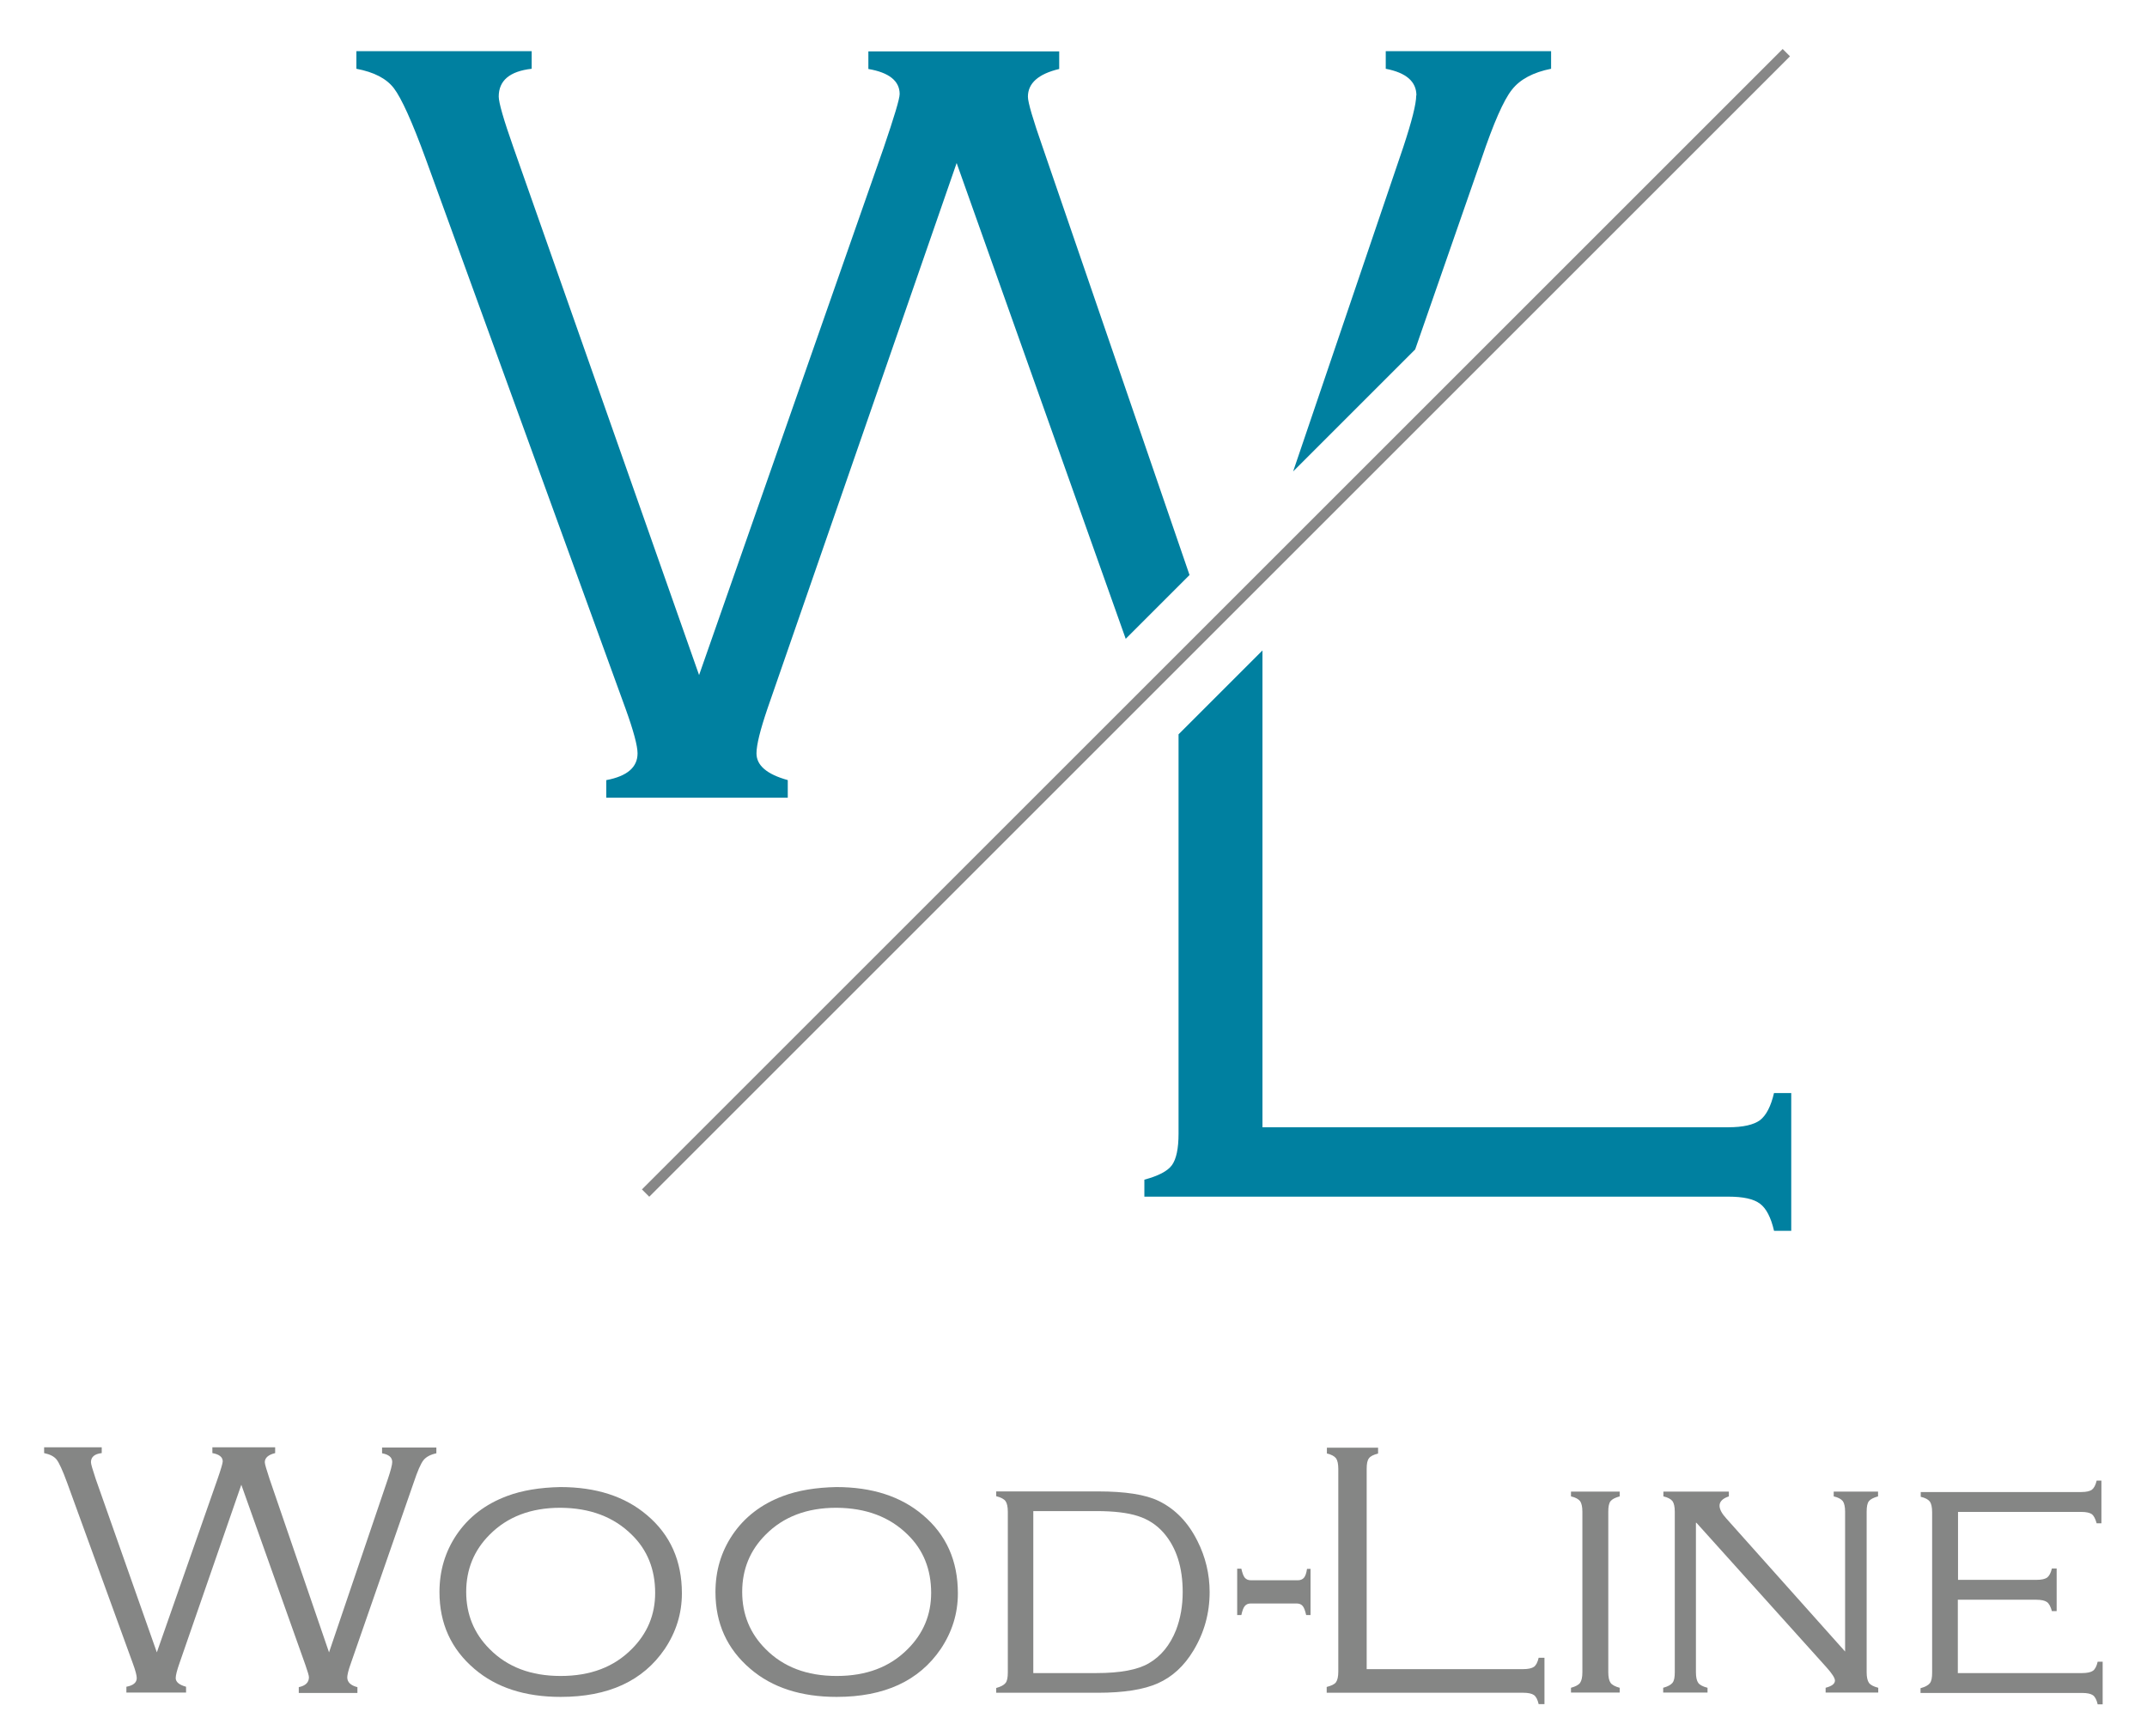 <?xml version="1.0" encoding="UTF-8"?>
<svg xmlns="http://www.w3.org/2000/svg" id="Ebene_1" viewBox="0 0 103.62 83.79">
  <defs>
    <style>.cls-1{fill:#0080a0;}.cls-2{fill:#858685;}.cls-3{fill:#878787;}</style>
  </defs>
  <path class="cls-2" d="M11.66,71.64l-3,8.66c-.12.34-.18.58-.18.71,0,.19.17.33.5.42v.28h-2.88v-.28c.33-.06.5-.2.5-.42,0-.12-.06-.36-.19-.71l-3.17-8.72c-.22-.6-.39-.97-.51-1.12-.12-.15-.32-.25-.6-.31v-.28h2.78v.28c-.35.04-.52.19-.52.44,0,.09.08.36.23.81l2.95,8.37,2.93-8.37c.17-.49.25-.77.25-.85,0-.21-.17-.34-.5-.4v-.28h3.03v.28c-.33.08-.5.23-.5.44,0,.09.08.35.23.81l2.87,8.37,2.84-8.37c.14-.42.21-.69.21-.82,0-.22-.16-.36-.49-.42v-.28h2.62v.28c-.28.06-.49.17-.62.33s-.29.53-.48,1.1l-3.03,8.72c-.12.33-.17.56-.17.67,0,.23.17.39.49.47v.28h-2.83v-.28c.33-.07.49-.23.49-.48,0-.08-.06-.27-.17-.59l-3.1-8.72Z"></path>
  <path class="cls-2" d="M27.04,71.79c1.73,0,3.12.45,4.18,1.35,1.13.95,1.69,2.21,1.69,3.78,0,.98-.28,1.87-.83,2.69-1.05,1.54-2.72,2.31-5.02,2.31-1.72,0-3.11-.45-4.16-1.35-1.13-.96-1.69-2.2-1.69-3.71,0-1.02.27-1.94.82-2.76.58-.86,1.4-1.49,2.45-1.88.72-.27,1.58-.41,2.56-.43ZM27.04,72.79c-1.41,0-2.55.43-3.41,1.3-.75.75-1.13,1.67-1.13,2.76s.38,2.01,1.13,2.76c.86.87,2,1.3,3.43,1.3s2.57-.43,3.43-1.3c.75-.75,1.13-1.65,1.13-2.71,0-1.14-.38-2.08-1.13-2.81-.87-.86-2.01-1.29-3.44-1.3Z"></path>
  <path class="cls-2" d="M40.36,71.79c1.73,0,3.12.45,4.18,1.35,1.13.95,1.69,2.21,1.69,3.78,0,.98-.28,1.87-.83,2.69-1.05,1.54-2.72,2.31-5.02,2.31-1.72,0-3.11-.45-4.16-1.35-1.13-.96-1.69-2.2-1.69-3.71,0-1.02.27-1.94.82-2.76.58-.86,1.4-1.49,2.45-1.88.72-.27,1.58-.41,2.56-.43ZM40.36,72.79c-1.41,0-2.55.43-3.41,1.3-.75.75-1.13,1.67-1.13,2.76s.38,2.01,1.13,2.76c.86.87,2,1.3,3.43,1.3s2.57-.43,3.43-1.3c.75-.75,1.13-1.65,1.13-2.71,0-1.14-.38-2.08-1.13-2.81-.87-.86-2.01-1.29-3.44-1.3Z"></path>
  <path class="cls-2" d="M48.64,80.73v-7.75c0-.24-.04-.41-.11-.51-.07-.1-.22-.18-.45-.24v-.23h4.91c1.31,0,2.29.15,2.93.46.8.39,1.42,1.03,1.87,1.93.39.77.59,1.6.59,2.47,0,1.02-.26,1.96-.78,2.82-.45.75-1.02,1.27-1.71,1.58-.69.31-1.66.46-2.9.46h-4.91v-.23c.22-.06.37-.14.45-.24s.11-.27.11-.51ZM49.88,80.77h3.04c1.15,0,1.99-.16,2.52-.47.59-.34,1.03-.88,1.32-1.61.21-.55.32-1.16.32-1.83,0-1.19-.3-2.14-.91-2.85-.34-.39-.75-.66-1.25-.82-.49-.16-1.16-.24-2.01-.24h-3.04v7.82Z"></path>
  <path class="cls-2" d="M63.25,75.73v2.24h-.21c-.05-.21-.1-.36-.17-.44s-.16-.12-.3-.12h-2.2c-.13,0-.22.04-.29.12-.07.08-.12.22-.17.44h-.2v-2.24h.2c.05.21.1.36.17.44.07.08.17.12.3.12h2.25c.13,0,.23-.04.3-.12.07-.08.12-.22.15-.43h.16Z"></path>
  <path class="cls-2" d="M65.95,80.58h7.56c.24,0,.42-.04.52-.11s.18-.22.23-.44h.28v2.24h-.28c-.05-.22-.13-.37-.23-.44s-.27-.11-.52-.11h-9.48v-.28c.23-.06.38-.13.45-.23s.11-.27.11-.51v-9.79c0-.24-.04-.41-.11-.51-.08-.1-.22-.18-.44-.23v-.28h2.47v.28c-.22.06-.37.13-.44.23-.08.1-.11.27-.11.51v9.69Z"></path>
  <path class="cls-2" d="M76.37,80.73v-7.75c0-.24-.04-.41-.11-.51-.08-.1-.22-.18-.44-.23v-.23h2.35v.23c-.22.06-.37.14-.44.23-.08.1-.11.27-.11.51v7.75c0,.24.04.41.11.51s.22.18.44.24v.23h-2.35v-.23c.22-.06.37-.14.44-.24s.11-.27.11-.51Z"></path>
  <path class="cls-2" d="M81.85,73.51v7.22c0,.24.04.41.11.51s.22.18.45.24v.23h-2.14v-.23c.22-.06.37-.14.45-.24s.11-.27.11-.51v-7.75c0-.24-.04-.41-.11-.51-.08-.1-.22-.18-.44-.23v-.23h3.16v.23c-.3.1-.45.25-.45.45,0,.17.11.38.33.62l5.73,6.42v-6.75c0-.24-.04-.41-.11-.51-.08-.1-.22-.18-.44-.23v-.23h2.14v.23c-.22.06-.37.14-.44.23-.08.1-.11.27-.11.51v7.75c0,.24.04.41.11.51s.22.18.45.24v.23h-2.54v-.23c.3-.08.45-.19.45-.35,0-.12-.14-.34-.42-.65l-6.26-6.96Z"></path>
  <path class="cls-2" d="M94.49,77.17v3.6h6c.24,0,.42-.04.52-.11.1-.07.18-.22.23-.44h.24v2.06h-.24c-.05-.22-.13-.37-.23-.44s-.27-.11-.51-.11h-7.81v-.23c.22-.06.37-.14.45-.24s.11-.27.11-.51v-7.75c0-.24-.04-.41-.11-.51-.08-.1-.22-.18-.44-.23v-.23h7.75c.24,0,.41-.04.51-.11.1-.08.18-.22.23-.44h.23v2.06h-.23c-.06-.22-.14-.37-.23-.44-.1-.07-.27-.11-.51-.11h-5.95v3.28h3.79c.24,0,.41-.04.51-.11.1-.08.18-.22.23-.44h.23v2.06h-.23c-.06-.22-.14-.37-.24-.44s-.27-.11-.51-.11h-3.79Z"></path>
  <path class="cls-1" d="M68.35,4.61c0,.41-.21,1.24-.63,2.51l-5.31,15.64,5.89-5.89,3.2-9.2c.58-1.72,1.07-2.84,1.47-3.34.39-.5,1.03-.84,1.89-1.01v-.85h-7.98v.85c.99.19,1.48.62,1.48,1.29Z"></path>
  <rect class="cls-3" x="19.75" y="29.82" width="77.86" height=".5" transform="translate(-4.07 50.3) rotate(-45)"></rect>
  <path class="cls-1" d="M29.26,37.66v.85h8.76v-.85c-1.01-.28-1.51-.71-1.51-1.29,0-.41.18-1.13.53-2.16l9.13-26.34,8.16,22.97,3.08-3.08-7.08-20.63c-.48-1.37-.72-2.19-.72-2.46,0-.65.5-1.1,1.51-1.34v-.85h-9.21v.85c1,.17,1.51.58,1.51,1.21,0,.23-.26,1.09-.77,2.59l-8.91,25.46L24.78,7.12c-.48-1.36-.71-2.17-.71-2.46,0-.77.53-1.22,1.59-1.34v-.85h-8.46v.85c.85.16,1.45.47,1.81.94.36.47.88,1.61,1.54,3.42l9.64,26.53c.39,1.08.58,1.8.58,2.16,0,.67-.5,1.1-1.5,1.29Z"></path>
  <path class="cls-1" d="M85.62,52.76c-.15.65-.38,1.09-.68,1.32-.3.22-.81.34-1.53.34h-22.48v-23.02l-4.05,4.05v19.28c0,.72-.11,1.23-.32,1.52-.21.29-.66.52-1.33.7v.82h28.18c.72,0,1.23.11,1.53.34.3.22.53.66.68,1.31h.83v-6.65h-.83Z"></path>
</svg>
